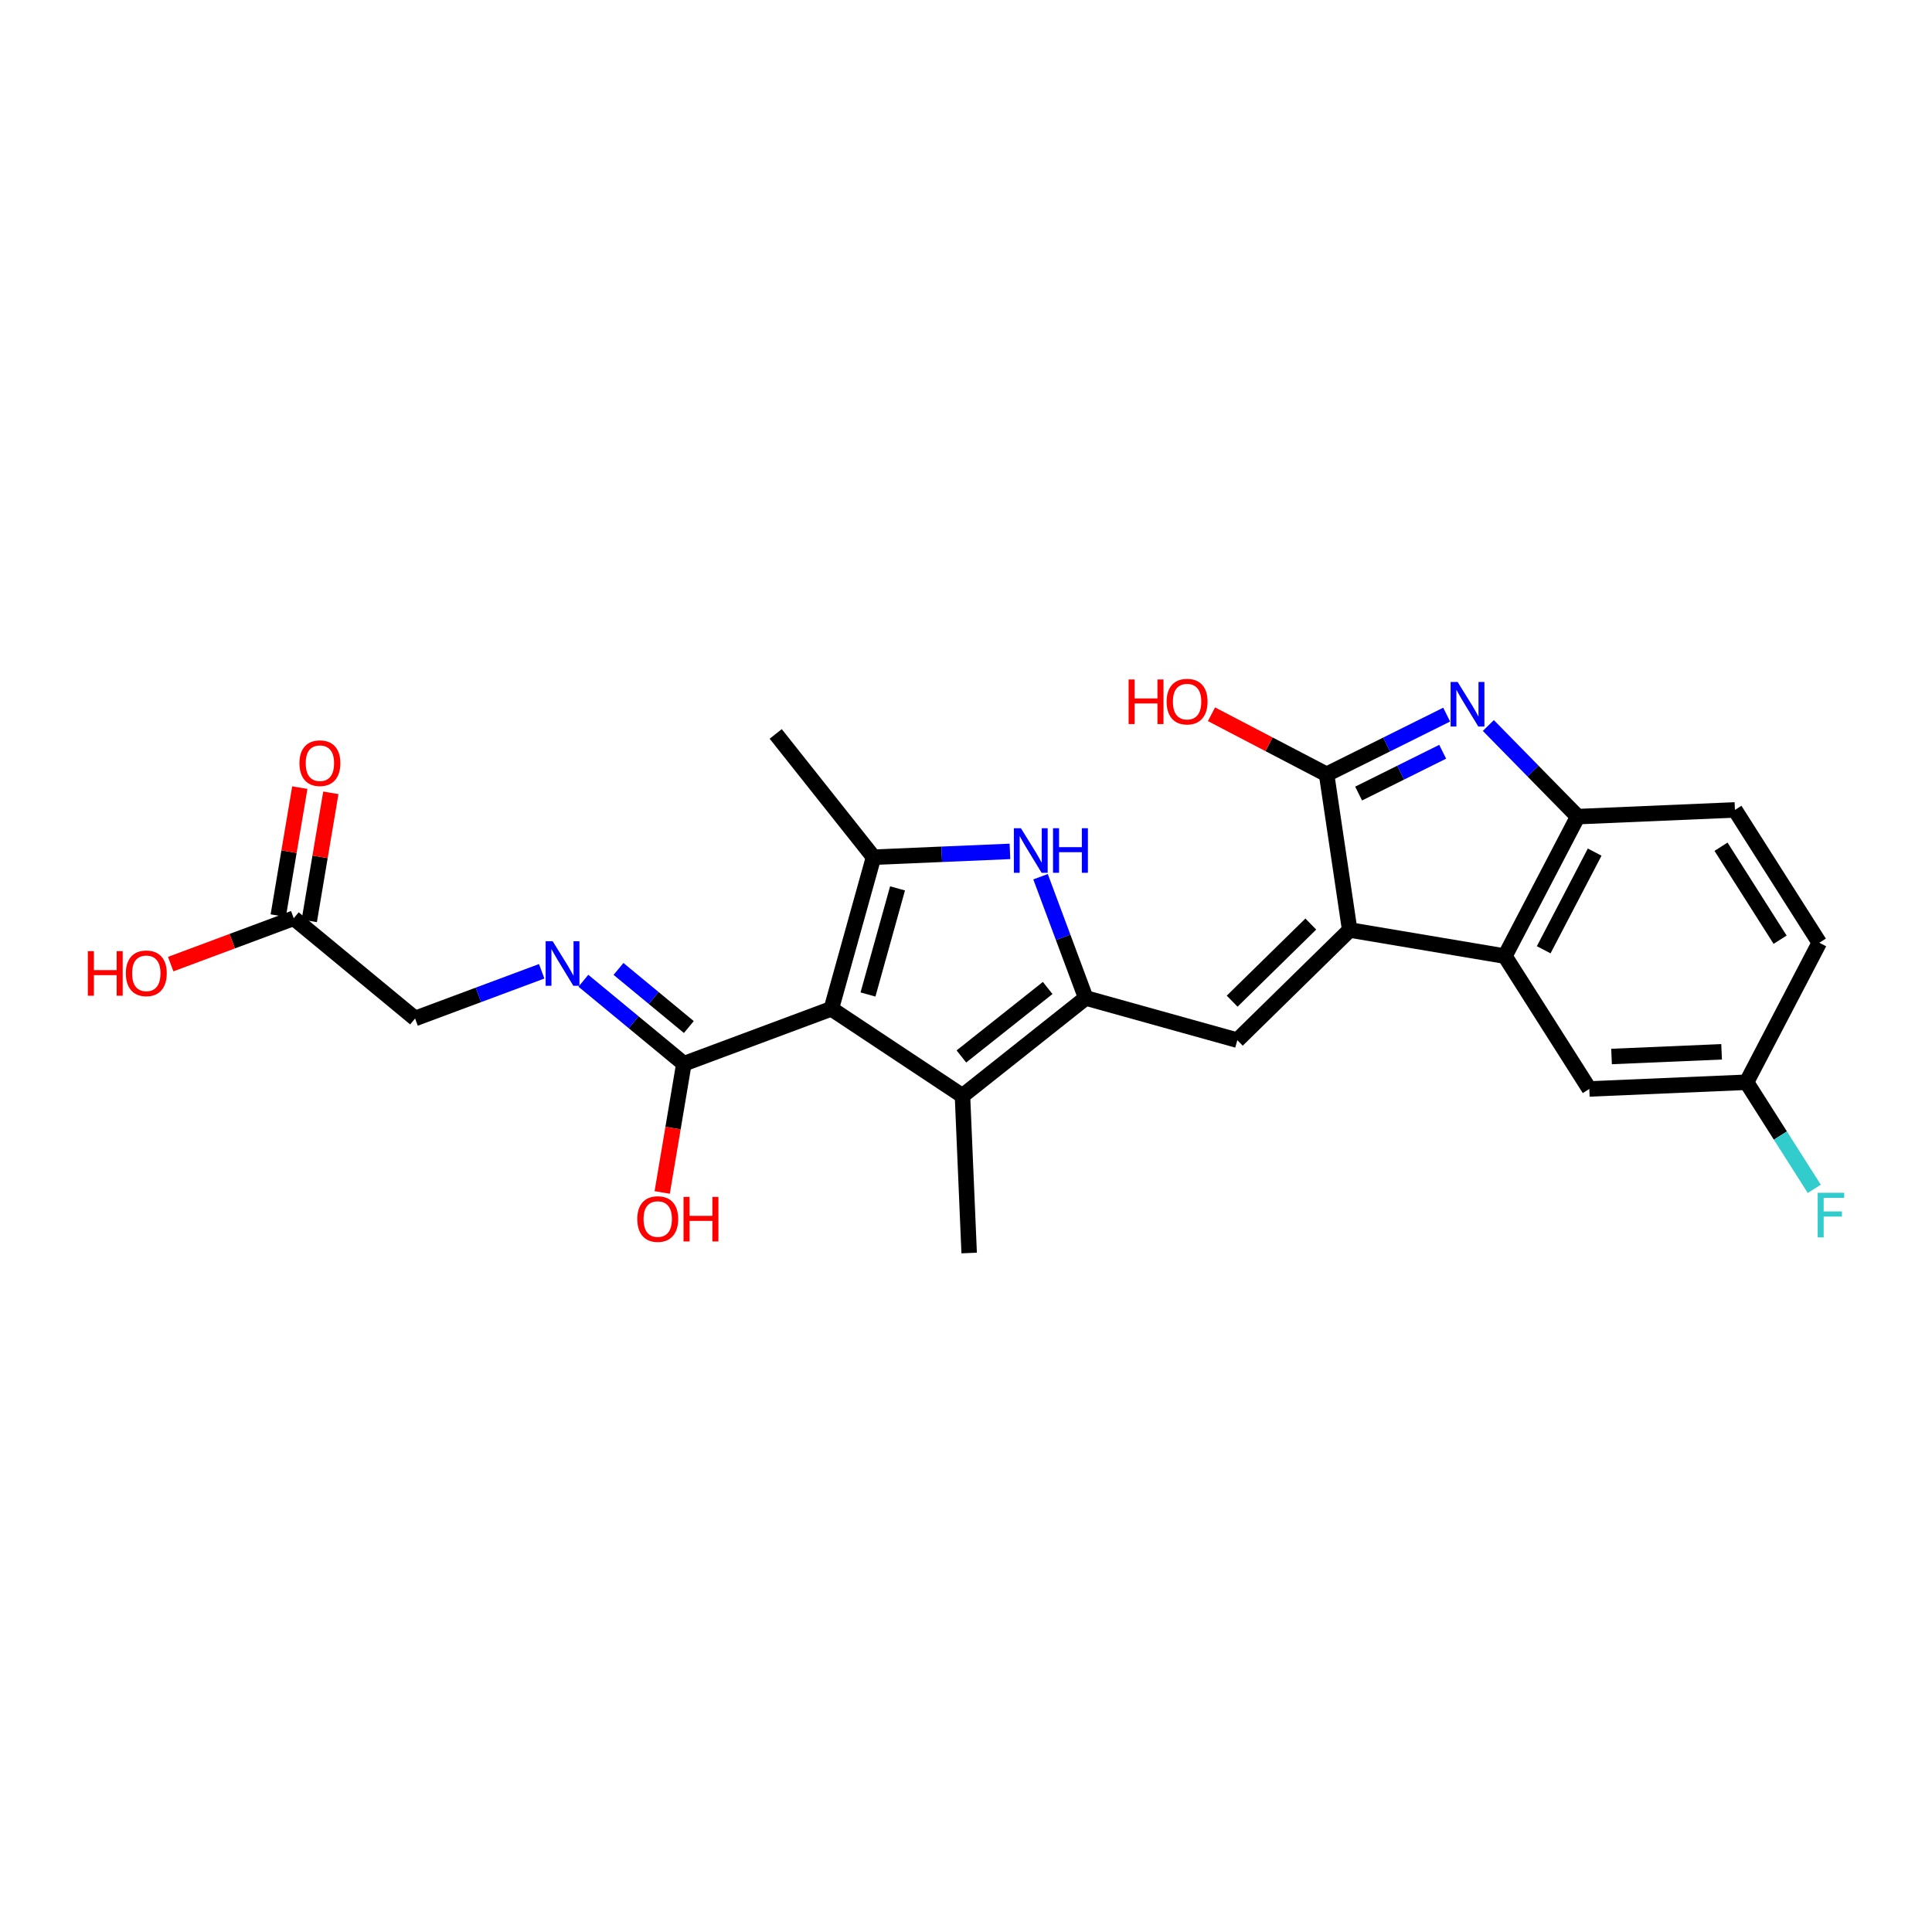 <?xml version='1.0' encoding='iso-8859-1'?>
<svg version='1.1' baseProfile='full'
              xmlns='http://www.w3.org/2000/svg'
                      xmlns:rdkit='http://www.rdkit.org/xml'
                      xmlns:xlink='http://www.w3.org/1999/xlink'
                  xml:space='preserve'
width='250px' height='250px' viewBox='0 0 250 250'>
<!-- END OF HEADER -->
<rect style='opacity:1.0;fill:#FFFFFF;stroke:none' width='250' height='250' x='0' y='0'> </rect>
<path class='bond-0 atom-0 atom-7' d='M 125.409,162.14 L 124.543,141.795' style='fill:none;fill-rule:evenodd;stroke:#000000;stroke-width:2.0px;stroke-linecap:butt;stroke-linejoin:miter;stroke-opacity:1' />
<path class='bond-1 atom-1 atom-8' d='M 100.377,94.97 L 113.037,110.921' style='fill:none;fill-rule:evenodd;stroke:#000000;stroke-width:2.0px;stroke-linecap:butt;stroke-linejoin:miter;stroke-opacity:1' />
<path class='bond-2 atom-2 atom-3' d='M 235.421,121.99 L 224.498,104.804' style='fill:none;fill-rule:evenodd;stroke:#000000;stroke-width:2.0px;stroke-linecap:butt;stroke-linejoin:miter;stroke-opacity:1' />
<path class='bond-2 atom-2 atom-3' d='M 230.345,121.597 L 222.699,109.567' style='fill:none;fill-rule:evenodd;stroke:#000000;stroke-width:2.0px;stroke-linecap:butt;stroke-linejoin:miter;stroke-opacity:1' />
<path class='bond-3 atom-2 atom-9' d='M 235.421,121.99 L 225.999,140.043' style='fill:none;fill-rule:evenodd;stroke:#000000;stroke-width:2.0px;stroke-linecap:butt;stroke-linejoin:miter;stroke-opacity:1' />
<path class='bond-4 atom-3 atom-12' d='M 224.498,104.804 L 204.153,105.671' style='fill:none;fill-rule:evenodd;stroke:#000000;stroke-width:2.0px;stroke-linecap:butt;stroke-linejoin:miter;stroke-opacity:1' />
<path class='bond-5 atom-4 atom-9' d='M 205.654,140.909 L 225.999,140.043' style='fill:none;fill-rule:evenodd;stroke:#000000;stroke-width:2.0px;stroke-linecap:butt;stroke-linejoin:miter;stroke-opacity:1' />
<path class='bond-5 atom-4 atom-9' d='M 208.532,136.71 L 222.774,136.104' style='fill:none;fill-rule:evenodd;stroke:#000000;stroke-width:2.0px;stroke-linecap:butt;stroke-linejoin:miter;stroke-opacity:1' />
<path class='bond-6 atom-4 atom-10' d='M 205.654,140.909 L 194.731,123.723' style='fill:none;fill-rule:evenodd;stroke:#000000;stroke-width:2.0px;stroke-linecap:butt;stroke-linejoin:miter;stroke-opacity:1' />
<path class='bond-7 atom-5 atom-11' d='M 160.11,134.598 L 174.65,120.341' style='fill:none;fill-rule:evenodd;stroke:#000000;stroke-width:2.0px;stroke-linecap:butt;stroke-linejoin:miter;stroke-opacity:1' />
<path class='bond-7 atom-5 atom-11' d='M 159.44,129.552 L 169.617,119.572' style='fill:none;fill-rule:evenodd;stroke:#000000;stroke-width:2.0px;stroke-linecap:butt;stroke-linejoin:miter;stroke-opacity:1' />
<path class='bond-8 atom-5 atom-13' d='M 160.11,134.598 L 140.493,129.136' style='fill:none;fill-rule:evenodd;stroke:#000000;stroke-width:2.0px;stroke-linecap:butt;stroke-linejoin:miter;stroke-opacity:1' />
<path class='bond-9 atom-6 atom-14' d='M 53.712,131.79 L 38.012,118.821' style='fill:none;fill-rule:evenodd;stroke:#000000;stroke-width:2.0px;stroke-linecap:butt;stroke-linejoin:miter;stroke-opacity:1' />
<path class='bond-10 atom-6 atom-19' d='M 53.712,131.79 L 61.904,128.737' style='fill:none;fill-rule:evenodd;stroke:#000000;stroke-width:2.0px;stroke-linecap:butt;stroke-linejoin:miter;stroke-opacity:1' />
<path class='bond-10 atom-6 atom-19' d='M 61.904,128.737 L 70.097,125.684' style='fill:none;fill-rule:evenodd;stroke:#0000FF;stroke-width:2.0px;stroke-linecap:butt;stroke-linejoin:miter;stroke-opacity:1' />
<path class='bond-11 atom-7 atom-13' d='M 124.543,141.795 L 140.493,129.136' style='fill:none;fill-rule:evenodd;stroke:#000000;stroke-width:2.0px;stroke-linecap:butt;stroke-linejoin:miter;stroke-opacity:1' />
<path class='bond-11 atom-7 atom-13' d='M 124.404,136.706 L 135.569,127.844' style='fill:none;fill-rule:evenodd;stroke:#000000;stroke-width:2.0px;stroke-linecap:butt;stroke-linejoin:miter;stroke-opacity:1' />
<path class='bond-12 atom-7 atom-15' d='M 124.543,141.795 L 107.574,130.538' style='fill:none;fill-rule:evenodd;stroke:#000000;stroke-width:2.0px;stroke-linecap:butt;stroke-linejoin:miter;stroke-opacity:1' />
<path class='bond-13 atom-8 atom-15' d='M 113.037,110.921 L 107.574,130.538' style='fill:none;fill-rule:evenodd;stroke:#000000;stroke-width:2.0px;stroke-linecap:butt;stroke-linejoin:miter;stroke-opacity:1' />
<path class='bond-13 atom-8 atom-15' d='M 116.141,114.956 L 112.317,128.688' style='fill:none;fill-rule:evenodd;stroke:#000000;stroke-width:2.0px;stroke-linecap:butt;stroke-linejoin:miter;stroke-opacity:1' />
<path class='bond-14 atom-8 atom-20' d='M 113.037,110.921 L 121.861,110.545' style='fill:none;fill-rule:evenodd;stroke:#000000;stroke-width:2.0px;stroke-linecap:butt;stroke-linejoin:miter;stroke-opacity:1' />
<path class='bond-14 atom-8 atom-20' d='M 121.861,110.545 L 130.686,110.169' style='fill:none;fill-rule:evenodd;stroke:#0000FF;stroke-width:2.0px;stroke-linecap:butt;stroke-linejoin:miter;stroke-opacity:1' />
<path class='bond-15 atom-9 atom-18' d='M 225.999,140.043 L 230.382,146.94' style='fill:none;fill-rule:evenodd;stroke:#000000;stroke-width:2.0px;stroke-linecap:butt;stroke-linejoin:miter;stroke-opacity:1' />
<path class='bond-15 atom-9 atom-18' d='M 230.382,146.94 L 234.766,153.836' style='fill:none;fill-rule:evenodd;stroke:#33CCCC;stroke-width:2.0px;stroke-linecap:butt;stroke-linejoin:miter;stroke-opacity:1' />
<path class='bond-16 atom-10 atom-11' d='M 194.731,123.723 L 174.65,120.341' style='fill:none;fill-rule:evenodd;stroke:#000000;stroke-width:2.0px;stroke-linecap:butt;stroke-linejoin:miter;stroke-opacity:1' />
<path class='bond-17 atom-10 atom-12' d='M 194.731,123.723 L 204.153,105.671' style='fill:none;fill-rule:evenodd;stroke:#000000;stroke-width:2.0px;stroke-linecap:butt;stroke-linejoin:miter;stroke-opacity:1' />
<path class='bond-17 atom-10 atom-12' d='M 199.754,122.9 L 206.35,110.263' style='fill:none;fill-rule:evenodd;stroke:#000000;stroke-width:2.0px;stroke-linecap:butt;stroke-linejoin:miter;stroke-opacity:1' />
<path class='bond-18 atom-11 atom-16' d='M 174.65,120.341 L 171.661,100.198' style='fill:none;fill-rule:evenodd;stroke:#000000;stroke-width:2.0px;stroke-linecap:butt;stroke-linejoin:miter;stroke-opacity:1' />
<path class='bond-19 atom-12 atom-21' d='M 204.153,105.671 L 198.372,99.776' style='fill:none;fill-rule:evenodd;stroke:#000000;stroke-width:2.0px;stroke-linecap:butt;stroke-linejoin:miter;stroke-opacity:1' />
<path class='bond-19 atom-12 atom-21' d='M 198.372,99.776 L 192.591,93.881' style='fill:none;fill-rule:evenodd;stroke:#0000FF;stroke-width:2.0px;stroke-linecap:butt;stroke-linejoin:miter;stroke-opacity:1' />
<path class='bond-20 atom-13 atom-20' d='M 140.493,129.136 L 137.57,121.291' style='fill:none;fill-rule:evenodd;stroke:#000000;stroke-width:2.0px;stroke-linecap:butt;stroke-linejoin:miter;stroke-opacity:1' />
<path class='bond-20 atom-13 atom-20' d='M 137.57,121.291 L 134.646,113.447' style='fill:none;fill-rule:evenodd;stroke:#0000FF;stroke-width:2.0px;stroke-linecap:butt;stroke-linejoin:miter;stroke-opacity:1' />
<path class='bond-21 atom-14 atom-22' d='M 40.02,119.159 L 41.416,110.876' style='fill:none;fill-rule:evenodd;stroke:#000000;stroke-width:2.0px;stroke-linecap:butt;stroke-linejoin:miter;stroke-opacity:1' />
<path class='bond-21 atom-14 atom-22' d='M 41.416,110.876 L 42.811,102.593' style='fill:none;fill-rule:evenodd;stroke:#FF0000;stroke-width:2.0px;stroke-linecap:butt;stroke-linejoin:miter;stroke-opacity:1' />
<path class='bond-21 atom-14 atom-22' d='M 36.004,118.483 L 37.4,110.2' style='fill:none;fill-rule:evenodd;stroke:#000000;stroke-width:2.0px;stroke-linecap:butt;stroke-linejoin:miter;stroke-opacity:1' />
<path class='bond-21 atom-14 atom-22' d='M 37.4,110.2 L 38.795,101.917' style='fill:none;fill-rule:evenodd;stroke:#FF0000;stroke-width:2.0px;stroke-linecap:butt;stroke-linejoin:miter;stroke-opacity:1' />
<path class='bond-22 atom-14 atom-23' d='M 38.012,118.821 L 30.05,121.788' style='fill:none;fill-rule:evenodd;stroke:#000000;stroke-width:2.0px;stroke-linecap:butt;stroke-linejoin:miter;stroke-opacity:1' />
<path class='bond-22 atom-14 atom-23' d='M 30.05,121.788 L 22.087,124.756' style='fill:none;fill-rule:evenodd;stroke:#FF0000;stroke-width:2.0px;stroke-linecap:butt;stroke-linejoin:miter;stroke-opacity:1' />
<path class='bond-23 atom-15 atom-17' d='M 107.574,130.538 L 88.492,137.649' style='fill:none;fill-rule:evenodd;stroke:#000000;stroke-width:2.0px;stroke-linecap:butt;stroke-linejoin:miter;stroke-opacity:1' />
<path class='bond-24 atom-16 atom-21' d='M 171.661,100.198 L 179.43,96.335' style='fill:none;fill-rule:evenodd;stroke:#000000;stroke-width:2.0px;stroke-linecap:butt;stroke-linejoin:miter;stroke-opacity:1' />
<path class='bond-24 atom-16 atom-21' d='M 179.43,96.335 L 187.199,92.472' style='fill:none;fill-rule:evenodd;stroke:#0000FF;stroke-width:2.0px;stroke-linecap:butt;stroke-linejoin:miter;stroke-opacity:1' />
<path class='bond-24 atom-16 atom-21' d='M 175.805,102.686 L 181.244,99.981' style='fill:none;fill-rule:evenodd;stroke:#000000;stroke-width:2.0px;stroke-linecap:butt;stroke-linejoin:miter;stroke-opacity:1' />
<path class='bond-24 atom-16 atom-21' d='M 181.244,99.981 L 186.682,97.277' style='fill:none;fill-rule:evenodd;stroke:#0000FF;stroke-width:2.0px;stroke-linecap:butt;stroke-linejoin:miter;stroke-opacity:1' />
<path class='bond-25 atom-16 atom-24' d='M 171.661,100.198 L 164.213,96.311' style='fill:none;fill-rule:evenodd;stroke:#000000;stroke-width:2.0px;stroke-linecap:butt;stroke-linejoin:miter;stroke-opacity:1' />
<path class='bond-25 atom-16 atom-24' d='M 164.213,96.311 L 156.765,92.423' style='fill:none;fill-rule:evenodd;stroke:#FF0000;stroke-width:2.0px;stroke-linecap:butt;stroke-linejoin:miter;stroke-opacity:1' />
<path class='bond-26 atom-17 atom-19' d='M 88.492,137.649 L 81.991,132.278' style='fill:none;fill-rule:evenodd;stroke:#000000;stroke-width:2.0px;stroke-linecap:butt;stroke-linejoin:miter;stroke-opacity:1' />
<path class='bond-26 atom-17 atom-19' d='M 81.991,132.278 L 75.489,126.907' style='fill:none;fill-rule:evenodd;stroke:#0000FF;stroke-width:2.0px;stroke-linecap:butt;stroke-linejoin:miter;stroke-opacity:1' />
<path class='bond-26 atom-17 atom-19' d='M 89.136,132.898 L 84.585,129.138' style='fill:none;fill-rule:evenodd;stroke:#000000;stroke-width:2.0px;stroke-linecap:butt;stroke-linejoin:miter;stroke-opacity:1' />
<path class='bond-26 atom-17 atom-19' d='M 84.585,129.138 L 80.034,125.378' style='fill:none;fill-rule:evenodd;stroke:#0000FF;stroke-width:2.0px;stroke-linecap:butt;stroke-linejoin:miter;stroke-opacity:1' />
<path class='bond-27 atom-17 atom-25' d='M 88.492,137.649 L 87.09,145.977' style='fill:none;fill-rule:evenodd;stroke:#000000;stroke-width:2.0px;stroke-linecap:butt;stroke-linejoin:miter;stroke-opacity:1' />
<path class='bond-27 atom-17 atom-25' d='M 87.09,145.977 L 85.687,154.304' style='fill:none;fill-rule:evenodd;stroke:#FF0000;stroke-width:2.0px;stroke-linecap:butt;stroke-linejoin:miter;stroke-opacity:1' />
<path  class='atom-18' d='M 235.207 154.346
L 238.636 154.346
L 238.636 155.005
L 235.981 155.005
L 235.981 156.757
L 238.343 156.757
L 238.343 157.425
L 235.981 157.425
L 235.981 160.113
L 235.207 160.113
L 235.207 154.346
' fill='#33CCCC'/>
<path  class='atom-19' d='M 71.518 121.796
L 73.408 124.85
Q 73.596 125.152, 73.897 125.697
Q 74.198 126.243, 74.215 126.276
L 74.215 121.796
L 74.98 121.796
L 74.98 127.563
L 74.19 127.563
L 72.162 124.223
Q 71.926 123.832, 71.673 123.384
Q 71.429 122.936, 71.356 122.798
L 71.356 127.563
L 70.606 127.563
L 70.606 121.796
L 71.518 121.796
' fill='#0000FF'/>
<path  class='atom-20' d='M 132.107 107.171
L 133.997 110.225
Q 134.184 110.526, 134.486 111.072
Q 134.787 111.618, 134.803 111.65
L 134.803 107.171
L 135.569 107.171
L 135.569 112.937
L 134.779 112.937
L 132.751 109.598
Q 132.515 109.207, 132.262 108.759
Q 132.018 108.311, 131.944 108.172
L 131.944 112.937
L 131.195 112.937
L 131.195 107.171
L 132.107 107.171
' fill='#0000FF'/>
<path  class='atom-20' d='M 136.261 107.171
L 137.043 107.171
L 137.043 109.622
L 139.992 109.622
L 139.992 107.171
L 140.774 107.171
L 140.774 112.937
L 139.992 112.937
L 139.992 110.274
L 137.043 110.274
L 137.043 112.937
L 136.261 112.937
L 136.261 107.171
' fill='#0000FF'/>
<path  class='atom-21' d='M 188.62 88.248
L 190.51 91.302
Q 190.697 91.603, 190.999 92.149
Q 191.3 92.695, 191.317 92.728
L 191.317 88.248
L 192.082 88.248
L 192.082 94.015
L 191.292 94.015
L 189.264 90.675
Q 189.028 90.284, 188.775 89.836
Q 188.531 89.388, 188.457 89.249
L 188.457 94.015
L 187.708 94.015
L 187.708 88.248
L 188.62 88.248
' fill='#0000FF'/>
<path  class='atom-22' d='M 38.748 98.756
Q 38.748 97.372, 39.432 96.598
Q 40.116 95.824, 41.395 95.824
Q 42.674 95.824, 43.358 96.598
Q 44.042 97.372, 44.042 98.756
Q 44.042 100.157, 43.35 100.956
Q 42.657 101.746, 41.395 101.746
Q 40.124 101.746, 39.432 100.956
Q 38.748 100.165, 38.748 98.756
M 41.395 101.094
Q 42.274 101.094, 42.747 100.508
Q 43.227 99.913, 43.227 98.756
Q 43.227 97.624, 42.747 97.054
Q 42.274 96.476, 41.395 96.476
Q 40.515 96.476, 40.034 97.046
Q 39.562 97.616, 39.562 98.756
Q 39.562 99.921, 40.034 100.508
Q 40.515 101.094, 41.395 101.094
' fill='#FF0000'/>
<path  class='atom-23' d='M 11.364 123.081
L 12.146 123.081
L 12.146 125.533
L 15.094 125.533
L 15.094 123.081
L 15.876 123.081
L 15.876 128.848
L 15.094 128.848
L 15.094 126.184
L 12.146 126.184
L 12.146 128.848
L 11.364 128.848
L 11.364 123.081
' fill='#FF0000'/>
<path  class='atom-23' d='M 16.284 125.948
Q 16.284 124.563, 16.968 123.79
Q 17.652 123.016, 18.931 123.016
Q 20.21 123.016, 20.894 123.79
Q 21.578 124.563, 21.578 125.948
Q 21.578 127.349, 20.886 128.147
Q 20.193 128.938, 18.931 128.938
Q 17.66 128.938, 16.968 128.147
Q 16.284 127.357, 16.284 125.948
M 18.931 128.286
Q 19.811 128.286, 20.283 127.699
Q 20.764 127.105, 20.764 125.948
Q 20.764 124.816, 20.283 124.246
Q 19.811 123.667, 18.931 123.667
Q 18.051 123.667, 17.57 124.238
Q 17.098 124.808, 17.098 125.948
Q 17.098 127.113, 17.57 127.699
Q 18.051 128.286, 18.931 128.286
' fill='#FF0000'/>
<path  class='atom-24' d='M 146.042 87.925
L 146.824 87.925
L 146.824 90.377
L 149.772 90.377
L 149.772 87.925
L 150.554 87.925
L 150.554 93.692
L 149.772 93.692
L 149.772 91.028
L 146.824 91.028
L 146.824 93.692
L 146.042 93.692
L 146.042 87.925
' fill='#FF0000'/>
<path  class='atom-24' d='M 150.961 90.792
Q 150.961 89.407, 151.646 88.633
Q 152.33 87.86, 153.609 87.86
Q 154.888 87.86, 155.572 88.633
Q 156.256 89.407, 156.256 90.792
Q 156.256 92.193, 155.564 92.991
Q 154.871 93.781, 153.609 93.781
Q 152.338 93.781, 151.646 92.991
Q 150.961 92.201, 150.961 90.792
M 153.609 93.13
Q 154.488 93.13, 154.961 92.543
Q 155.441 91.949, 155.441 90.792
Q 155.441 89.66, 154.961 89.09
Q 154.488 88.511, 153.609 88.511
Q 152.729 88.511, 152.248 89.082
Q 151.776 89.652, 151.776 90.792
Q 151.776 91.957, 152.248 92.543
Q 152.729 93.13, 153.609 93.13
' fill='#FF0000'/>
<path  class='atom-25' d='M 82.463 157.746
Q 82.463 156.361, 83.147 155.587
Q 83.831 154.813, 85.11 154.813
Q 86.389 154.813, 87.073 155.587
Q 87.757 156.361, 87.757 157.746
Q 87.757 159.147, 87.065 159.945
Q 86.373 160.735, 85.11 160.735
Q 83.839 160.735, 83.147 159.945
Q 82.463 159.155, 82.463 157.746
M 85.11 160.084
Q 85.99 160.084, 86.462 159.497
Q 86.943 158.902, 86.943 157.746
Q 86.943 156.614, 86.462 156.043
Q 85.99 155.465, 85.11 155.465
Q 84.23 155.465, 83.75 156.035
Q 83.277 156.605, 83.277 157.746
Q 83.277 158.911, 83.75 159.497
Q 84.23 160.084, 85.11 160.084
' fill='#FF0000'/>
<path  class='atom-25' d='M 88.45 154.879
L 89.232 154.879
L 89.232 157.33
L 92.18 157.33
L 92.18 154.879
L 92.962 154.879
L 92.962 160.646
L 92.18 160.646
L 92.18 157.982
L 89.232 157.982
L 89.232 160.646
L 88.45 160.646
L 88.45 154.879
' fill='#FF0000'/>
</svg>
